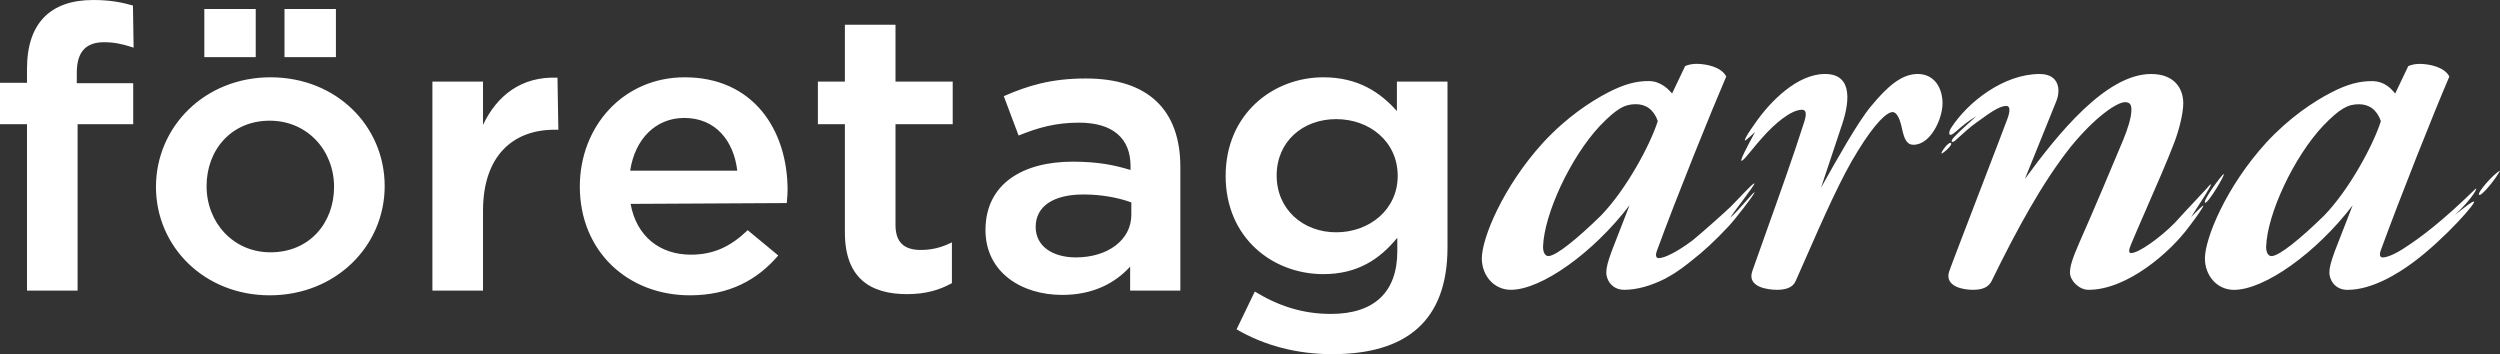 <?xml version="1.0" encoding="UTF-8"?> <svg xmlns="http://www.w3.org/2000/svg" width="240" height="34" viewBox="0 0 240 34" fill="none"><rect x="0" y="0" width="240" height="34" fill="#333333" stroke="none"/><g id="Logotyp/FÃ¶retagarna"><path id="Combined Shape" fill-rule="evenodd" clip-rule="evenodd" d="M12.788 11.926V7.986H7.372V6.98C7.372 4.947 8.27 4.053 9.992 4.053C10.984 4.053 11.786 4.238 12.71 4.538L12.827 4.576L12.763 0.531C11.712 0.228 10.582 0 8.947 0C4.871 0 2.592 2.19 2.592 6.603V7.948H0V11.926H2.592V27.898H7.449V11.926H12.788ZM24.55 5.484H19.615V0.866H24.55V5.484ZM88.393 23.996C86.851 23.996 85.968 23.315 85.968 21.596V11.926H91.46V7.835H85.968V2.374H81.109V7.835H78.517V11.926H81.109V22.311C81.109 26.737 83.594 28.237 87.078 28.237C88.832 28.237 90.162 27.856 91.383 27.184V23.264L91.254 23.327C90.338 23.773 89.423 23.996 88.393 23.996ZM187.758 12.639C188.359 12.11 188.877 11.666 189.72 11.165C189.72 11.165 188.002 12.696 187.579 13.172C187.156 13.648 187.406 13.756 187.738 13.462C187.829 13.381 187.933 13.286 188.048 13.181C188.508 12.761 189.136 12.188 189.721 11.777C189.861 11.679 190.01 11.572 190.164 11.46C190.965 10.88 191.908 10.198 192.556 10.168C192.796 10.157 192.893 10.29 192.904 10.524C192.916 10.773 192.822 11.124 192.672 11.512C192.456 12.105 191.418 14.806 190.298 17.725L190.296 17.73L190.293 17.736L190.292 17.739C188.834 21.537 187.236 25.698 187.122 26.055C186.881 26.788 187.239 27.24 187.761 27.497C188.274 27.749 188.952 27.822 189.407 27.822C190.219 27.822 190.863 27.625 191.187 26.995C193.636 21.981 196.083 17.509 198.776 14.109C201.082 11.277 203.207 9.809 204.005 9.809C204.525 9.809 204.616 10.121 204.616 10.55C204.616 11.311 204.225 12.463 203.824 13.439C202.624 16.31 200.924 20.351 199.625 23.272C198.926 24.877 198.718 25.573 198.718 26.178C198.718 26.907 199.558 27.822 200.506 27.822C204.178 27.822 208.333 24.261 210.211 21.679C210.953 20.715 211.602 19.758 211.51 19.744C211.436 19.732 210.898 20.275 210.564 20.613C210.504 20.673 210.451 20.727 210.408 20.77L210.348 20.829C210.586 20.463 211.122 19.633 211.478 19.073C211.783 18.594 212.872 16.874 211.775 18.165C211.665 18.294 211.312 18.669 210.856 19.154C210.242 19.807 209.44 20.66 208.788 21.384C207.361 22.842 205.297 24.291 204.606 24.291C204.456 24.291 204.406 24.232 204.401 24.107C204.395 23.957 204.463 23.729 204.589 23.437C204.888 22.708 205.411 21.51 205.995 20.171C206.974 17.927 208.126 15.287 208.69 13.793C209.191 12.523 209.594 10.857 209.594 9.917C209.594 8.514 208.764 7.104 206.506 7.104C202.163 7.104 197.548 12.87 194.388 17.182L197.39 9.755C197.846 8.669 197.71 7.104 195.807 7.104C192.367 7.104 188.898 9.785 187.273 12.331C187.101 12.6 186.924 13.375 187.758 12.639ZM187.286 13.731C187.524 13.886 186.479 14.79 186.388 14.731C186.289 14.666 187.049 13.576 187.286 13.731ZM213.474 16.718C213.697 16.642 211.95 19.603 211.686 19.46C211.422 19.317 213.252 16.795 213.474 16.718ZM240 16.388C239.682 17.048 238.232 18.881 237.992 18.704C237.751 18.526 239.465 16.605 240 16.388ZM223.025 12.072C220.234 15.032 217.648 20.512 217.548 23.7C217.548 24.239 217.748 24.585 218.06 24.585C218.813 24.585 220.878 22.877 223.097 20.717C225.574 18.159 227.859 13.861 228.565 11.625C228.173 10.506 227.409 10.007 226.459 10.007C225.399 10.007 224.621 10.419 223.025 12.072ZM225.854 19.713C222.355 24.29 217.385 27.826 214.46 27.826C212.799 27.826 211.672 26.412 211.672 24.818C211.672 22.89 213.687 17.951 217.543 13.708C219.801 11.266 222.111 9.75 223.817 8.87C225.328 8.086 226.541 7.77 227.759 7.789C228.939 7.806 229.566 8.541 229.892 8.924L229.938 8.978L231.192 6.35C231.433 6.232 231.848 6.133 232.259 6.133C233.208 6.133 234.661 6.423 235.138 7.349C233.739 10.586 230.431 18.895 228.583 23.955C228.336 24.579 228.555 24.715 228.748 24.715C229.099 24.715 229.793 24.462 230.673 23.902C232.442 22.776 234.504 21.193 237.596 18.182C238.012 17.776 237.421 19.008 235.676 20.629C235.861 20.488 236.045 20.343 236.223 20.203C236.749 19.789 237.215 19.422 237.453 19.35C238.003 19.183 234.702 22.93 231.689 25.169C230.323 26.184 227.78 27.826 225.36 27.826C224.094 27.826 223.62 26.795 223.62 26.182C223.62 25.678 223.776 25.128 224.126 24.155L225.854 19.713ZM176.729 12.28L174.815 18.026L174.842 17.979C176.332 15.32 178.334 11.749 179.575 10.251C181.173 8.306 182.548 7.102 184.094 7.102C185.768 7.102 186.483 8.533 186.483 9.915C186.483 11.427 185.33 13.897 183.694 13.897C183.011 13.897 182.803 13.271 182.607 12.416C182.405 11.43 182.107 10.761 181.688 10.761C181.149 10.761 180.025 11.772 178.365 14.469C176.792 16.953 175.042 20.934 173.291 24.919C172.986 25.612 172.682 26.305 172.378 26.99C172.104 27.626 171.401 27.821 170.596 27.821C169.645 27.821 167.719 27.542 168.211 26.053C168.534 25.123 168.978 23.883 169.479 22.482C170.684 19.114 172.221 14.819 173.21 11.691C173.472 10.874 173.364 10.536 172.995 10.536C171.942 10.536 170.368 11.863 169.163 13.233C168.799 13.637 168.456 14.055 168.159 14.417C167.706 14.97 167.359 15.394 167.202 15.436C166.969 15.498 167.796 13.959 168.325 12.975L168.49 12.668C168.49 12.668 167.479 13.633 167.499 13.479C167.533 13.206 167.973 12.577 168.349 12.038C168.402 11.962 168.454 11.888 168.503 11.816C169.966 9.705 172.547 7.108 175.194 7.102C178.035 7.096 177.511 10.089 176.729 12.28ZM122.559 16.85C122.559 13.587 125.068 11.436 128.272 11.436C131.481 11.436 134.18 13.59 134.18 16.888C134.18 20.109 131.481 22.301 128.272 22.301C125.107 22.301 122.559 20.113 122.559 16.85ZM118.711 31.615C121.357 33.168 124.506 34 127.886 34C134.967 34 138.96 30.842 138.96 23.743V7.835H134.103V10.663C132.521 8.883 130.399 7.421 127.035 7.421C122.232 7.421 117.662 10.922 117.662 16.888C117.662 22.853 122.194 26.316 127.035 26.316C130.331 26.316 132.453 24.882 134.141 22.826V24.12C134.141 28.062 131.901 30.136 127.771 30.136C125.004 30.136 122.7 29.351 120.461 27.989L118.711 31.615ZM104.017 18.669C105.796 18.669 107.425 18.995 108.608 19.433V20.616C108.608 23.036 106.35 24.711 103.282 24.711C101.097 24.711 99.425 23.672 99.425 21.785C99.425 19.824 101.094 18.669 104.017 18.669ZM108.493 25.596V27.898H113.313V16.021C113.313 10.661 110.331 7.534 104.249 7.534C100.908 7.534 98.691 8.216 96.364 9.231L97.784 13.011C99.635 12.261 101.324 11.775 103.592 11.775C106.804 11.775 108.532 13.254 108.532 15.946V16.318C106.976 15.844 105.399 15.52 102.972 15.52C98.192 15.52 94.606 17.646 94.606 22.085C94.606 26.143 98.07 28.312 101.967 28.312C104.976 28.312 107.084 27.146 108.493 25.596ZM70.778 16.386C70.443 13.521 68.694 11.323 65.693 11.323C62.918 11.323 60.946 13.38 60.496 16.386H70.778ZM66.312 24.448C68.566 24.448 70.169 23.632 71.781 22.099L74.714 24.525C72.708 26.868 70.015 28.35 66.234 28.35C60.268 28.35 55.663 24.13 55.663 17.904C55.663 12.138 59.834 7.421 65.732 7.421C72.296 7.421 75.608 12.45 75.608 18.244C75.608 18.606 75.578 18.94 75.544 19.32L75.529 19.494L60.538 19.573C61.103 22.708 63.37 24.448 66.312 24.448ZM25.893 11.586C22.198 11.586 19.831 14.402 19.831 17.867C19.831 21.367 22.39 24.222 25.97 24.222C29.704 24.222 32.07 21.406 32.07 17.942C32.07 14.442 29.512 11.586 25.893 11.586ZM25.893 28.35C19.616 28.35 14.973 23.678 14.973 17.942C14.973 12.168 19.654 7.421 25.97 7.421C32.285 7.421 36.929 12.092 36.929 17.867C36.929 23.603 32.246 28.35 25.893 28.35ZM46.369 27.898H41.511V7.835H46.369V11.992C47.691 9.199 50.029 7.312 53.518 7.459L53.602 12.453H53.243C49.199 12.453 46.369 15.006 46.369 20.24V27.898ZM27.312 5.484H32.248V0.866H27.312V5.484ZM153.607 12.067C150.818 15.027 148.23 20.507 148.132 23.694C148.132 24.234 148.332 24.581 148.641 24.581C149.395 24.581 151.46 22.873 153.677 20.712C156.158 18.153 158.443 13.856 159.148 11.62C158.756 10.501 157.991 10.002 157.041 10.002C155.98 10.002 155.205 10.414 153.607 12.067ZM156.438 19.703C152.942 24.283 147.968 27.821 145.042 27.821C143.383 27.821 142.254 26.407 142.254 24.814C142.254 22.885 144.269 17.947 148.126 13.704C150.383 11.261 152.692 9.745 154.4 8.864C155.91 8.081 157.124 7.76 158.341 7.783C159.464 7.805 160.211 8.612 160.521 8.973L161.773 6.345C162.016 6.228 162.429 6.128 162.842 6.128C163.79 6.128 165.245 6.418 165.72 7.344C164.322 10.581 160.933 18.961 159.084 24.021C158.839 24.645 159.057 24.781 159.251 24.781C159.77 24.781 161.006 24.195 162.516 23.051C163.604 22.158 165.586 20.378 166.108 19.878C166.681 19.328 168.288 17.536 168.417 17.607C168.547 17.677 166.317 20.483 166.117 20.888C166.871 20.27 168.557 18.14 168.423 18.493C168.29 18.846 166.571 21.055 165.955 21.713C164.589 23.172 163.471 24.182 162.553 24.894C161.91 25.422 161.039 26.098 160.265 26.517C160.097 26.608 159.952 26.691 159.834 26.763C158.531 27.414 157.185 27.821 155.941 27.821C154.676 27.821 154.203 26.791 154.203 26.177C154.203 25.674 154.358 25.123 154.708 24.15L156.438 19.703Z" fill="#ffffff"></path></g></svg> 